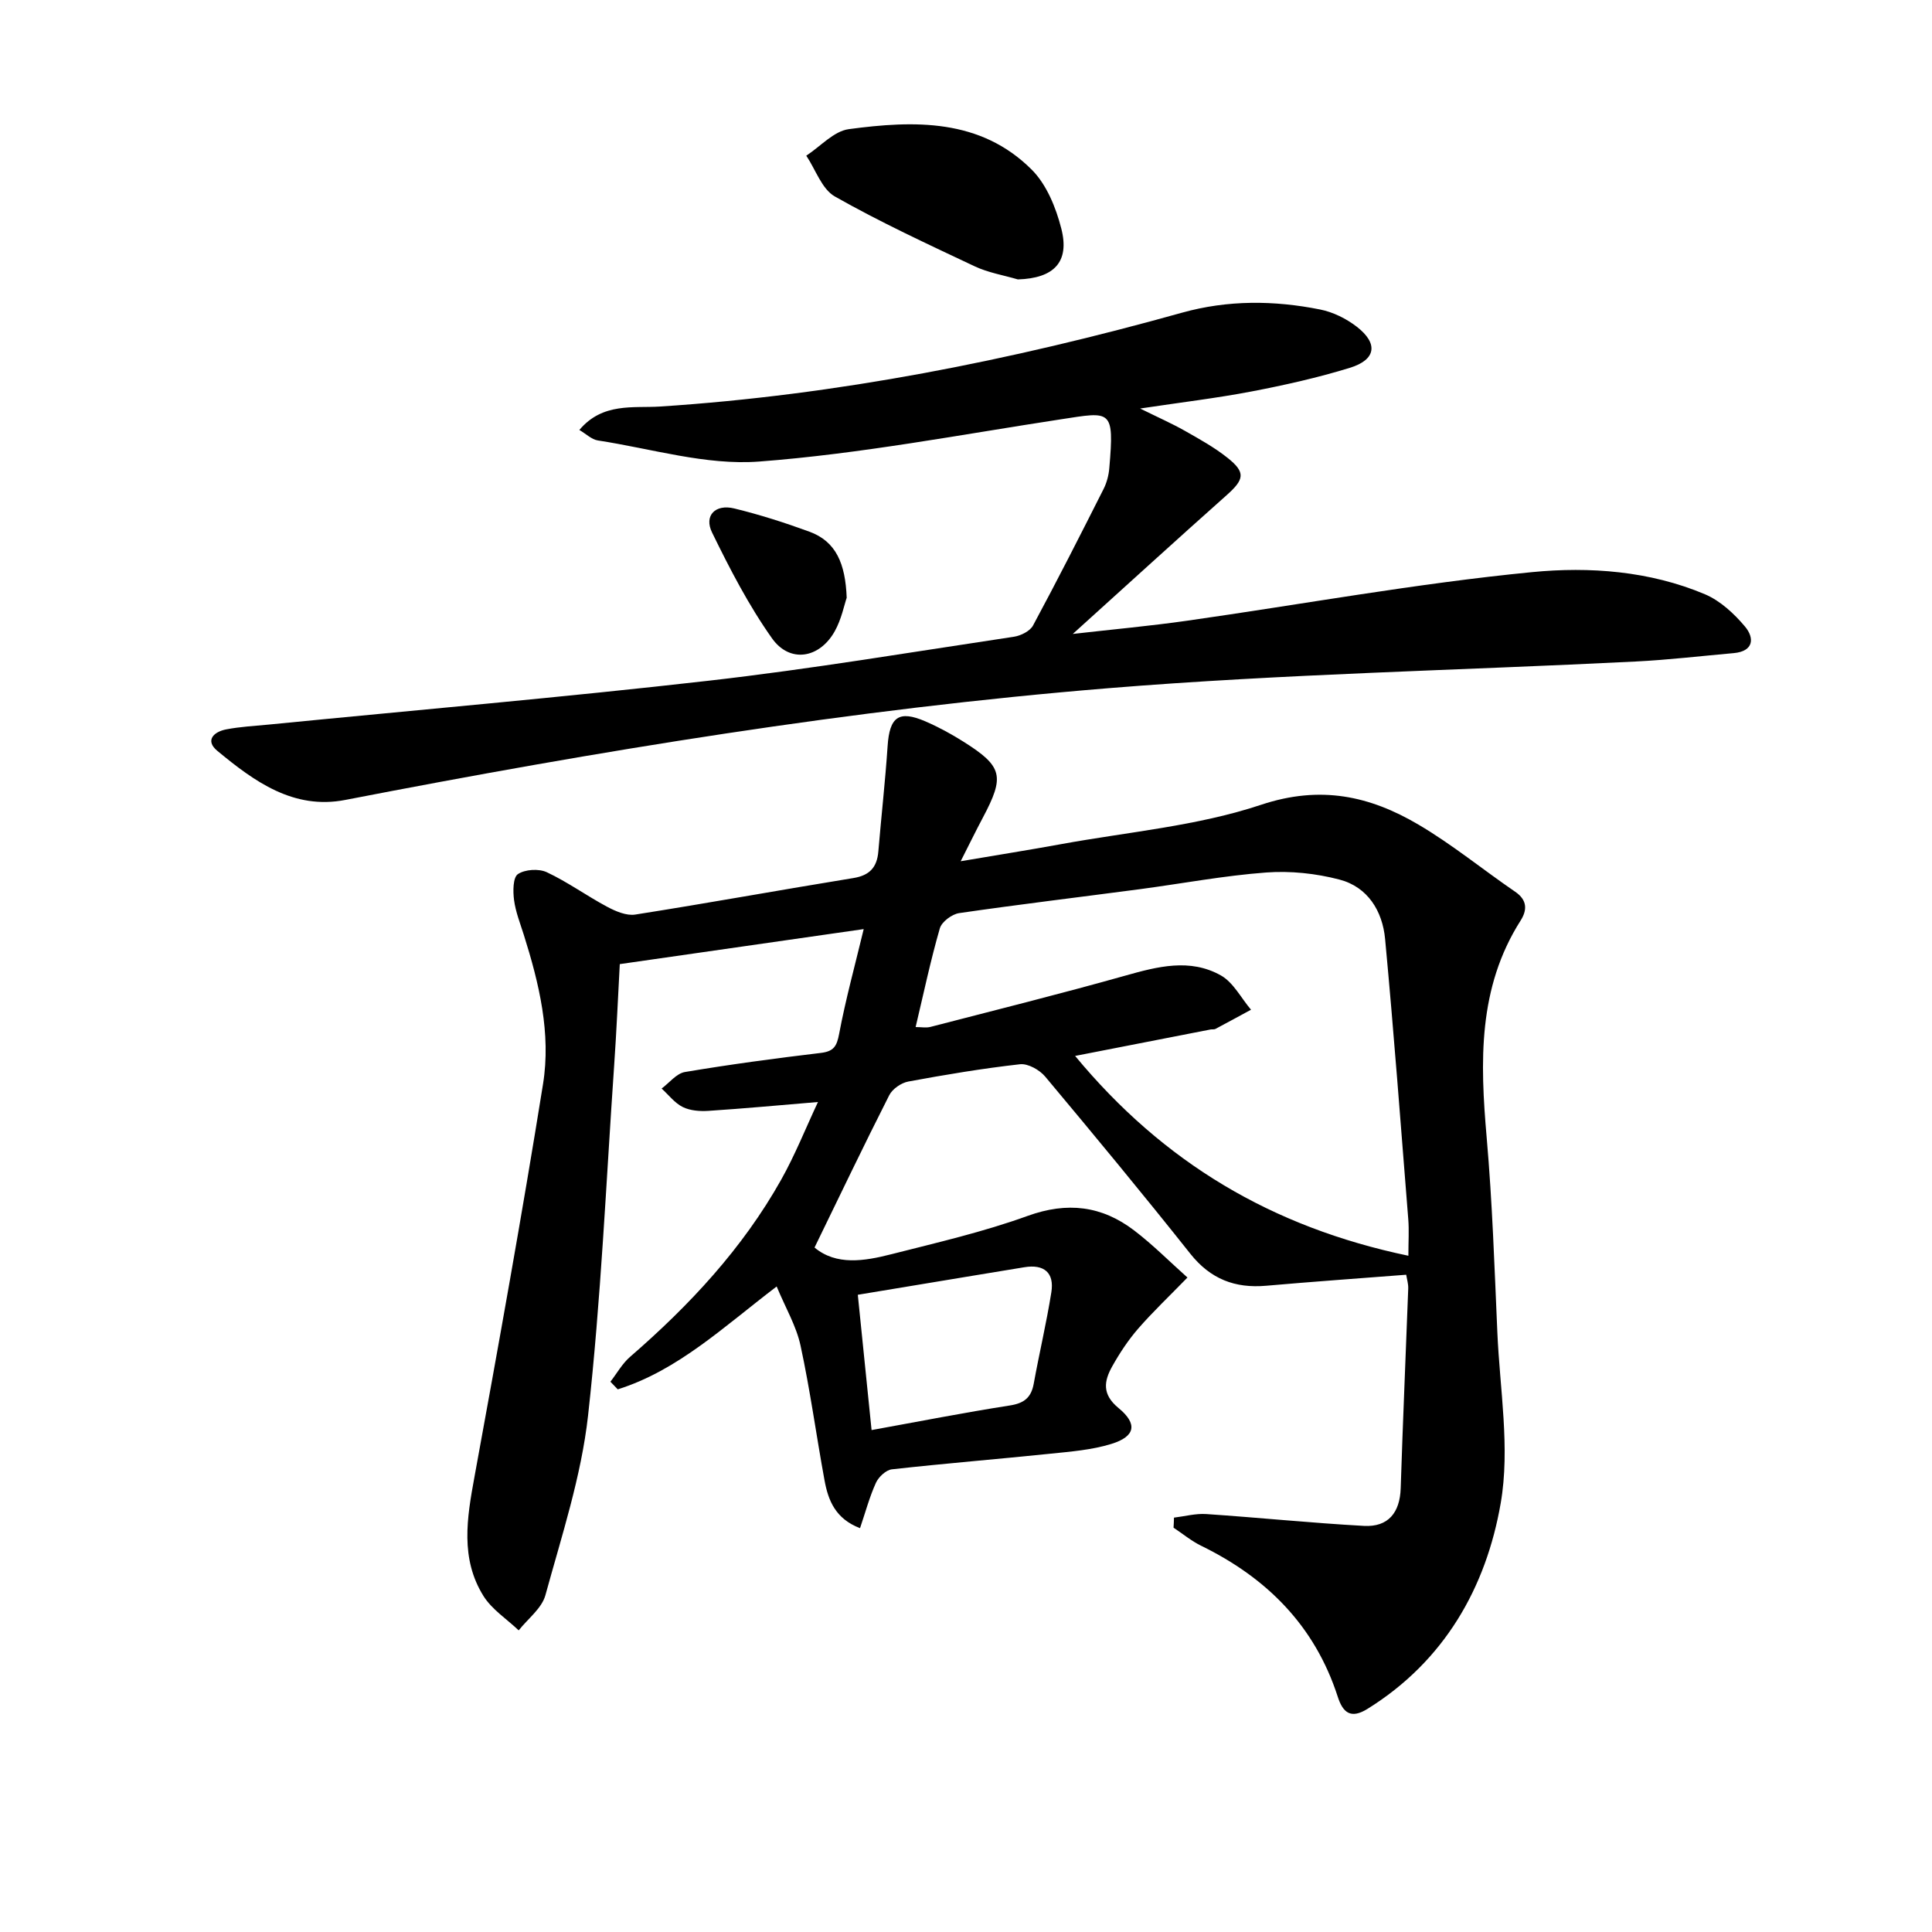 <svg enable-background="new 0 0 400 400" viewBox="0 0 400 400" xmlns="http://www.w3.org/2000/svg"><path d="m243.06 314.21c2.23-.27 4.49-.89 6.69-.74 10.89.73 21.75 1.85 32.64 2.45 5.01.27 7.45-2.72 7.61-7.81.44-13.79 1.05-27.57 1.56-41.36.03-.94-.27-1.89-.42-2.83-9.83.76-19.41 1.44-28.99 2.28-6.46.57-11.54-1.39-15.7-6.62-9.83-12.38-19.91-24.57-30.06-36.69-1.16-1.38-3.55-2.73-5.2-2.55-7.75.87-15.46 2.16-23.13 3.58-1.47.27-3.3 1.53-3.96 2.85-5.25 10.35-10.25 20.82-15.46 31.52 4.51 3.76 10.27 2.82 15.88 1.39 9.48-2.41 19.07-4.62 28.24-7.94 8.21-2.97 15.34-2.1 22.03 2.99 3.9 2.97 7.39 6.5 11.06 9.77-3.82 3.93-7.19 7.11-10.21 10.59-2.05 2.36-3.82 5.04-5.35 7.77-1.72 3.06-2.18 5.81 1.29 8.66 4.02 3.3 3.46 5.9-1.46 7.42-4.06 1.26-8.45 1.6-12.72 2.04-10.91 1.13-21.85 2.01-32.75 3.23-1.22.14-2.75 1.58-3.3 2.79-1.33 2.93-2.17 6.09-3.29 9.39-5.1-1.95-6.59-5.75-7.35-9.9-1.71-9.3-2.97-18.68-4.97-27.91-.87-4.04-3.1-7.79-4.94-12.23-11.05 8.42-20.47 17.39-32.9 21.3-.51-.53-1.01-1.05-1.52-1.58 1.34-1.73 2.44-3.74 4.07-5.15 12.29-10.65 23.28-22.42 31.28-36.67 2.89-5.15 5.09-10.69 7.62-16.09-8.01.67-15.33 1.35-22.65 1.83-1.78.12-3.8-.03-5.34-.79-1.68-.83-2.93-2.52-4.38-3.83 1.6-1.18 3.07-3.12 4.82-3.42 9.33-1.57 18.71-2.83 28.11-3.95 2.71-.32 3.34-1.37 3.83-3.98 1.34-7.12 3.27-14.13 5.08-21.66-16.87 2.42-33.53 4.82-50.5 7.25-.38 7.03-.68 13.97-1.16 20.89-1.67 24.21-2.73 48.49-5.41 72.59-1.4 12.57-5.46 24.89-8.83 37.18-.75 2.73-3.63 4.87-5.53 7.28-2.47-2.35-5.54-4.32-7.29-7.11-4.84-7.76-3.43-16.15-1.87-24.65 4.95-27.08 9.84-54.18 14.2-81.36 1.68-10.48-.81-20.84-3.99-30.91-.75-2.37-1.69-4.74-2.01-7.17-.24-1.81-.24-4.66.79-5.37 1.46-.99 4.33-1.17 5.98-.4 4.33 2.03 8.26 4.89 12.49 7.15 1.76.94 4.01 1.91 5.84 1.62 15.08-2.37 30.1-5.11 45.16-7.56 3.38-.55 4.88-2.23 5.16-5.49.61-7.28 1.43-14.54 1.92-21.83.4-6.05 2.31-7.49 7.82-5.12 2.73 1.18 5.37 2.62 7.89 4.21 8.14 5.14 8.58 7.13 3.98 15.78-1.38 2.59-2.66 5.23-4.56 8.97 7.78-1.32 14.27-2.35 20.74-3.53 13.87-2.54 28.2-3.74 41.46-8.16 12.29-4.09 22.49-1.84 32.6 4.12 6.98 4.11 13.31 9.31 20.02 13.9 2.53 1.73 2.47 3.81 1.1 5.96-8.88 13.97-8.38 29.28-7.02 44.91 1.17 13.41 1.62 26.89 2.21 40.35.51 11.8 2.67 23.93.7 35.33-3.03 17.52-11.68 32.73-27.58 42.61-3.45 2.15-5.1.81-6.17-2.53-4.74-14.66-14.68-24.6-28.3-31.25-2.02-.99-3.8-2.48-5.69-3.73.05-.66.07-1.37.09-2.08zm48.53-54.22c0-2.95.16-5.25-.02-7.53-1.54-19.36-2.99-38.72-4.8-58.06-.54-5.77-3.58-10.77-9.47-12.3-4.86-1.27-10.14-1.83-15.14-1.46-8.74.65-17.41 2.29-26.11 3.45-12.49 1.65-25 3.15-37.47 4.96-1.5.22-3.61 1.8-4 3.16-1.92 6.65-3.35 13.45-5.01 20.43 1.15 0 2.17.2 3.07-.03 13.46-3.48 26.95-6.85 40.32-10.61 6.7-1.89 13.4-3.64 19.79-.06 2.6 1.45 4.2 4.69 6.26 7.11-2.45 1.33-4.9 2.67-7.37 3.98-.27.14-.66.05-.99.11-9.13 1.78-18.26 3.56-28.06 5.48 18.29 22.09 40.74 35.46 69 41.37zm-111.14 36.09c9.8-1.77 19.18-3.62 28.62-5.09 2.95-.46 4.42-1.61 4.95-4.5 1.15-6.33 2.64-12.59 3.65-18.94.65-4.07-1.53-5.86-5.61-5.18-3.58.6-7.17 1.18-10.75 1.77-7.78 1.29-15.56 2.58-23.71 3.93.97 9.54 1.89 18.53 2.85 28.01z"/><path d="m119.95 89.02c4.81-5.73 11.19-4.5 16.68-4.85 36.79-2.39 72.68-9.54 108.09-19.43 9.49-2.65 19.07-2.57 28.61-.66 2.67.53 5.4 1.89 7.57 3.56 4.51 3.49 4 6.85-1.45 8.52-6.64 2.04-13.46 3.57-20.29 4.88-7.25 1.39-14.6 2.26-23.11 3.54 3.77 1.86 6.6 3.11 9.27 4.62 3.03 1.72 6.12 3.43 8.83 5.59 3.8 3.02 3.48 4.47-.21 7.75-10.39 9.24-20.66 18.62-31.83 28.71 8.41-.96 16.04-1.65 23.62-2.73 23.83-3.39 47.56-7.74 71.49-10.07 11.87-1.16 24.36-.24 35.78 4.59 3.16 1.34 6.03 4 8.28 6.68 1.96 2.33 1.87 5.12-2.33 5.5-6.77.6-13.53 1.4-20.32 1.74-36.37 1.83-72.82 2.56-109.1 5.52-53.13 4.33-105.72 13-158.06 23.14-10.71 2.08-18.85-3.85-26.48-10.17-2.6-2.16-.71-3.94 1.8-4.43 2.92-.57 5.93-.72 8.91-1.01 30.39-3 60.82-5.63 91.16-9.09 21.09-2.41 42.06-5.94 63.07-9.09 1.43-.22 3.32-1.16 3.95-2.33 5.03-9.34 9.83-18.8 14.61-28.27.66-1.31 1.06-2.85 1.18-4.32 1.06-12.3.33-11.68-9.94-10.11-20.83 3.18-41.61 7.17-62.57 8.76-10.96.83-22.26-2.67-33.38-4.37-1.29-.2-2.43-1.35-3.83-2.17z"/><path d="m210.74 57.85c-3-.88-6.17-1.4-8.96-2.72-9.75-4.6-19.56-9.14-28.93-14.45-2.7-1.53-3.98-5.56-5.92-8.45 2.93-1.9 5.68-5.07 8.8-5.49 13.53-1.82 27.24-2.24 37.87 8.38 3.08 3.07 5.02 7.85 6.13 12.2 1.79 6.97-1.56 10.3-8.99 10.53z"/><path d="m175.3 123.76c-.51 1.47-1.08 4.45-2.49 6.96-3.16 5.62-9.3 6.63-12.98 1.43-4.83-6.82-8.73-14.37-12.41-21.91-1.71-3.5.69-5.93 4.6-4.97 5.26 1.28 10.46 2.94 15.56 4.81 5.53 2.02 7.45 6.63 7.72 13.68z"/></svg>
